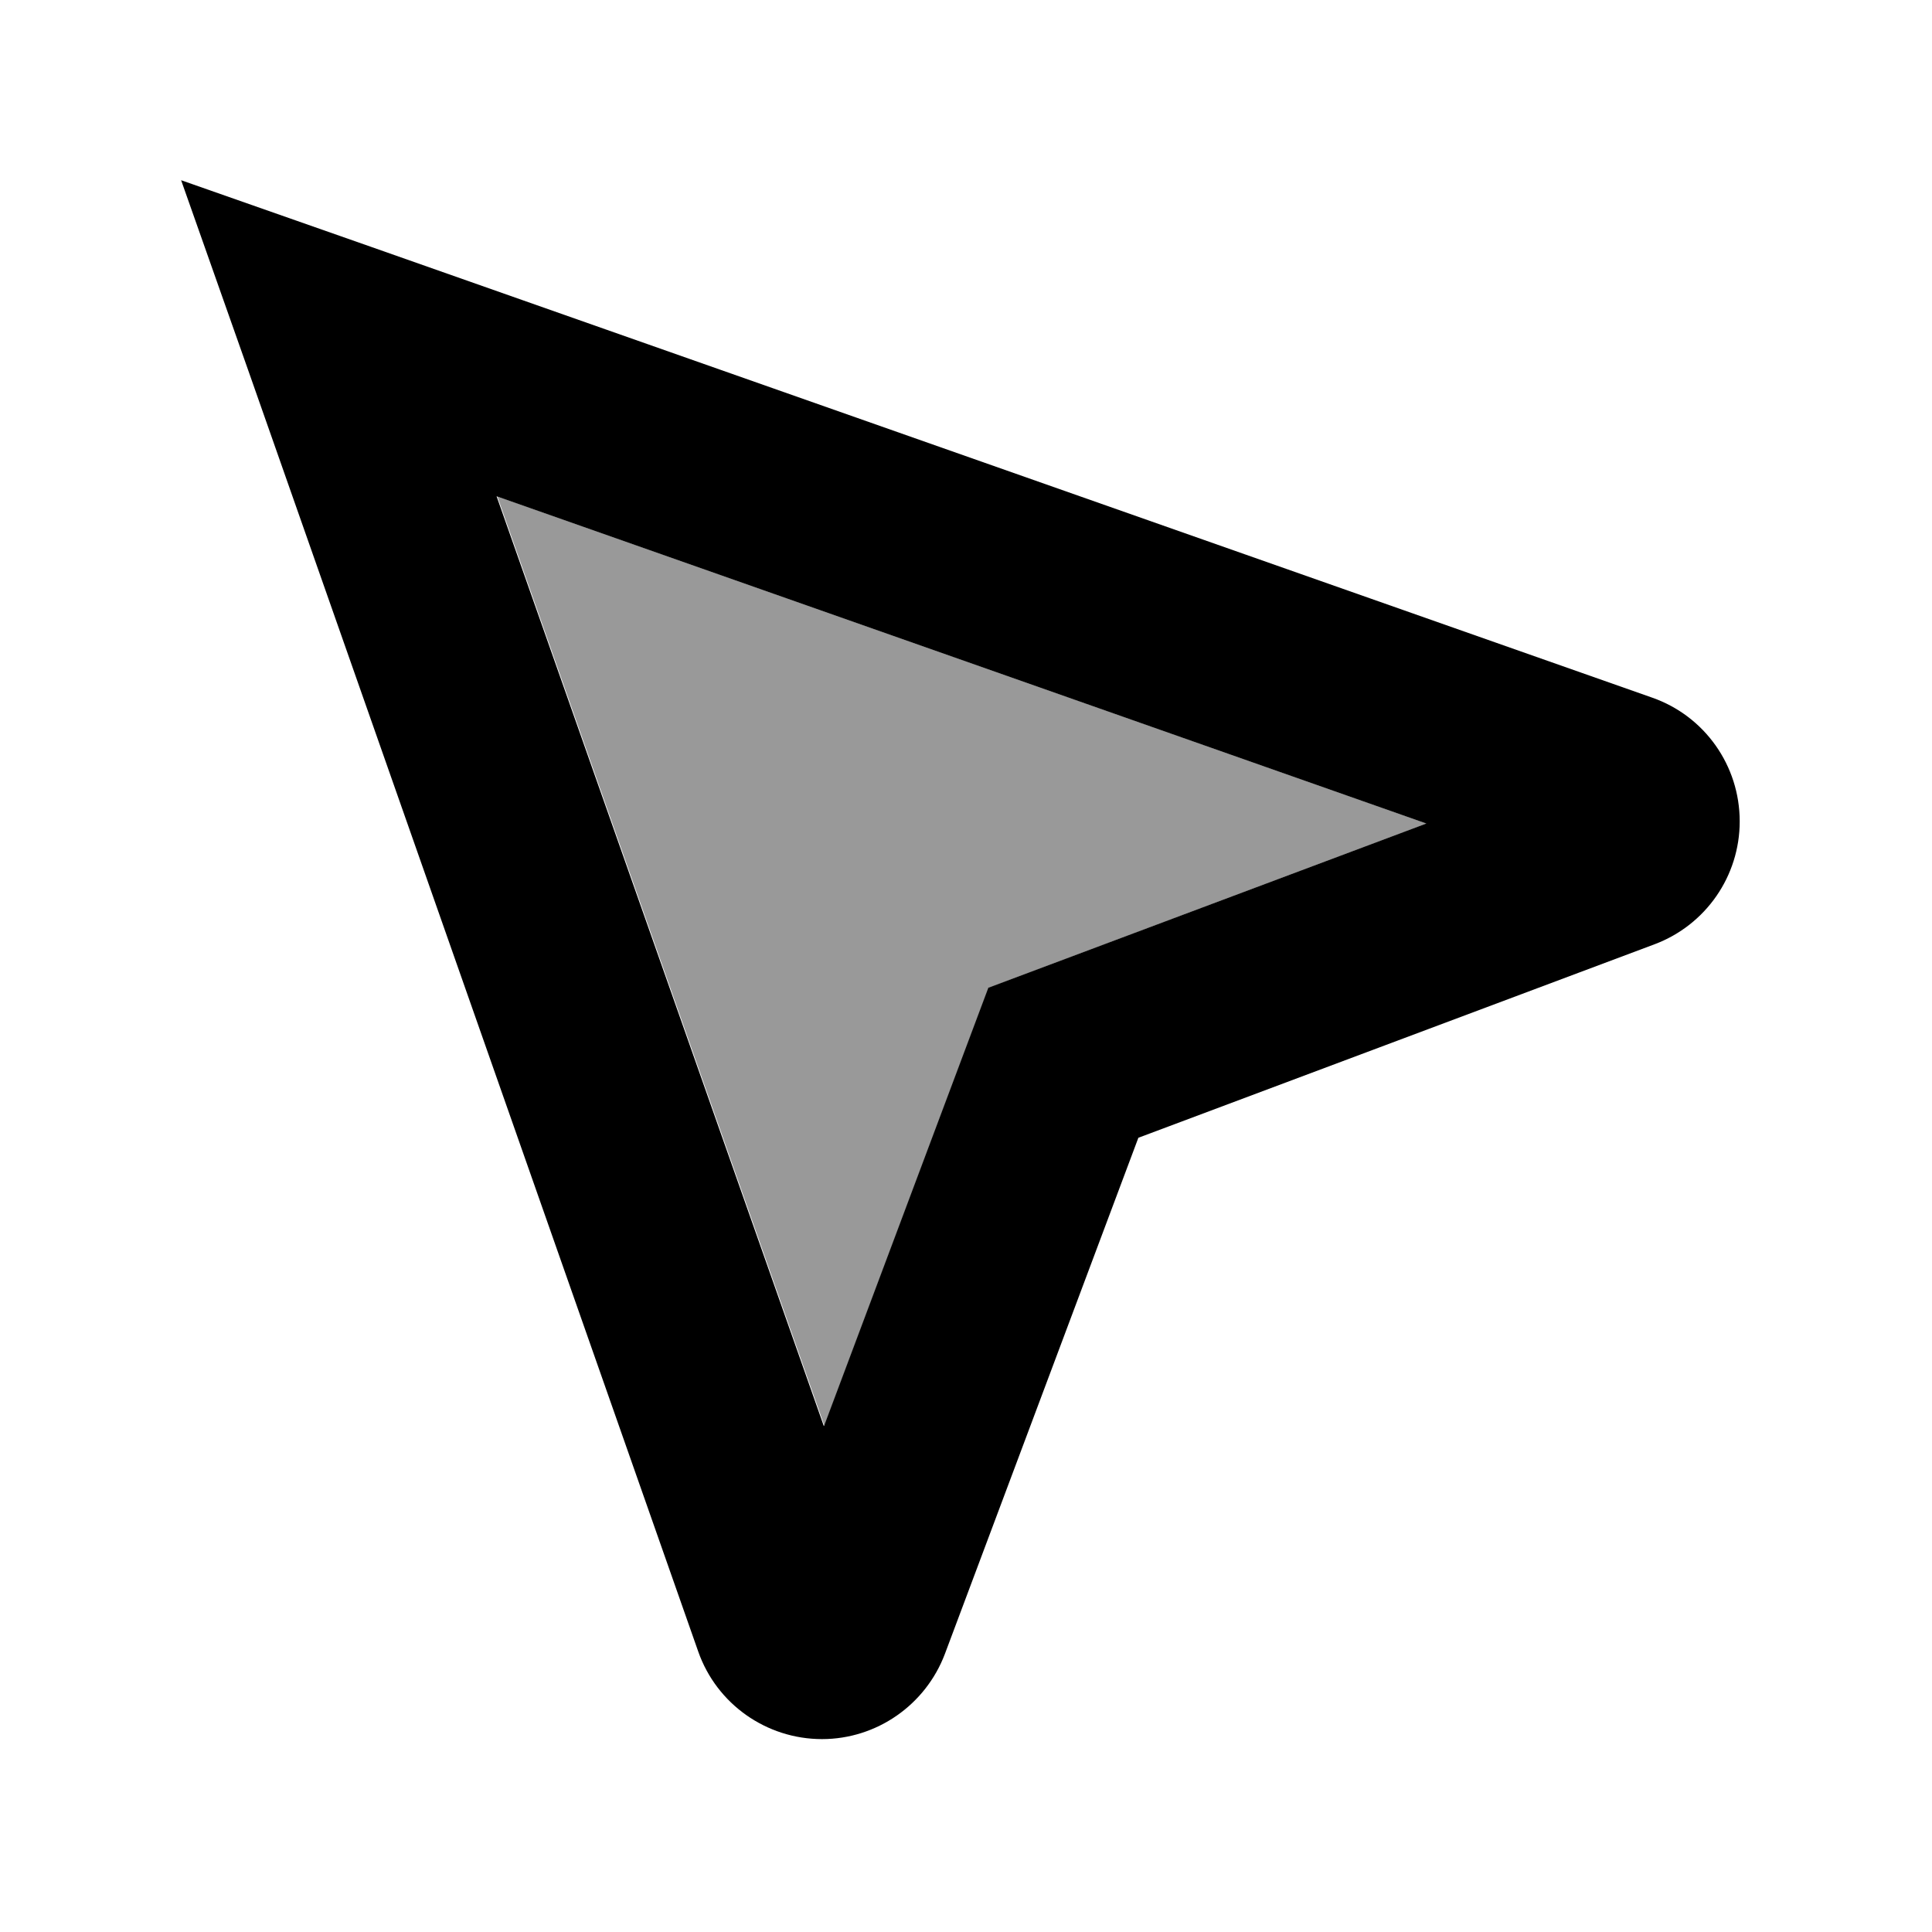 <svg xmlns="http://www.w3.org/2000/svg" viewBox="0 0 640 640"><!--! Font Awesome Pro 7.1.0 by @fontawesome - https://fontawesome.com License - https://fontawesome.com/license (Commercial License) Copyright 2025 Fonticons, Inc. --><path opacity=".4" fill="currentColor" d="M164.7 164.3L273.1 472.3L322.4 340.8L327.5 327.2L341.1 322.1L472.6 272.8L164.6 164.4z"/><path fill="currentColor" d="M123 81.8L547.3 231.1C564.7 237.2 576.3 253.6 576.3 272.1C576.3 290.2 565.1 306.4 548.1 312.8L377.1 376.9L313 547.9C306.6 564.8 290.4 576.1 272.3 576.1C253.9 576.1 237.4 564.5 231.3 547.1L82.2 122.6L60 59.7L123 81.8zM273 472.3L322.3 340.8L327.4 327.2L341 322.1L472.5 272.8L164.5 164.4L272.9 472.4z"/></svg>